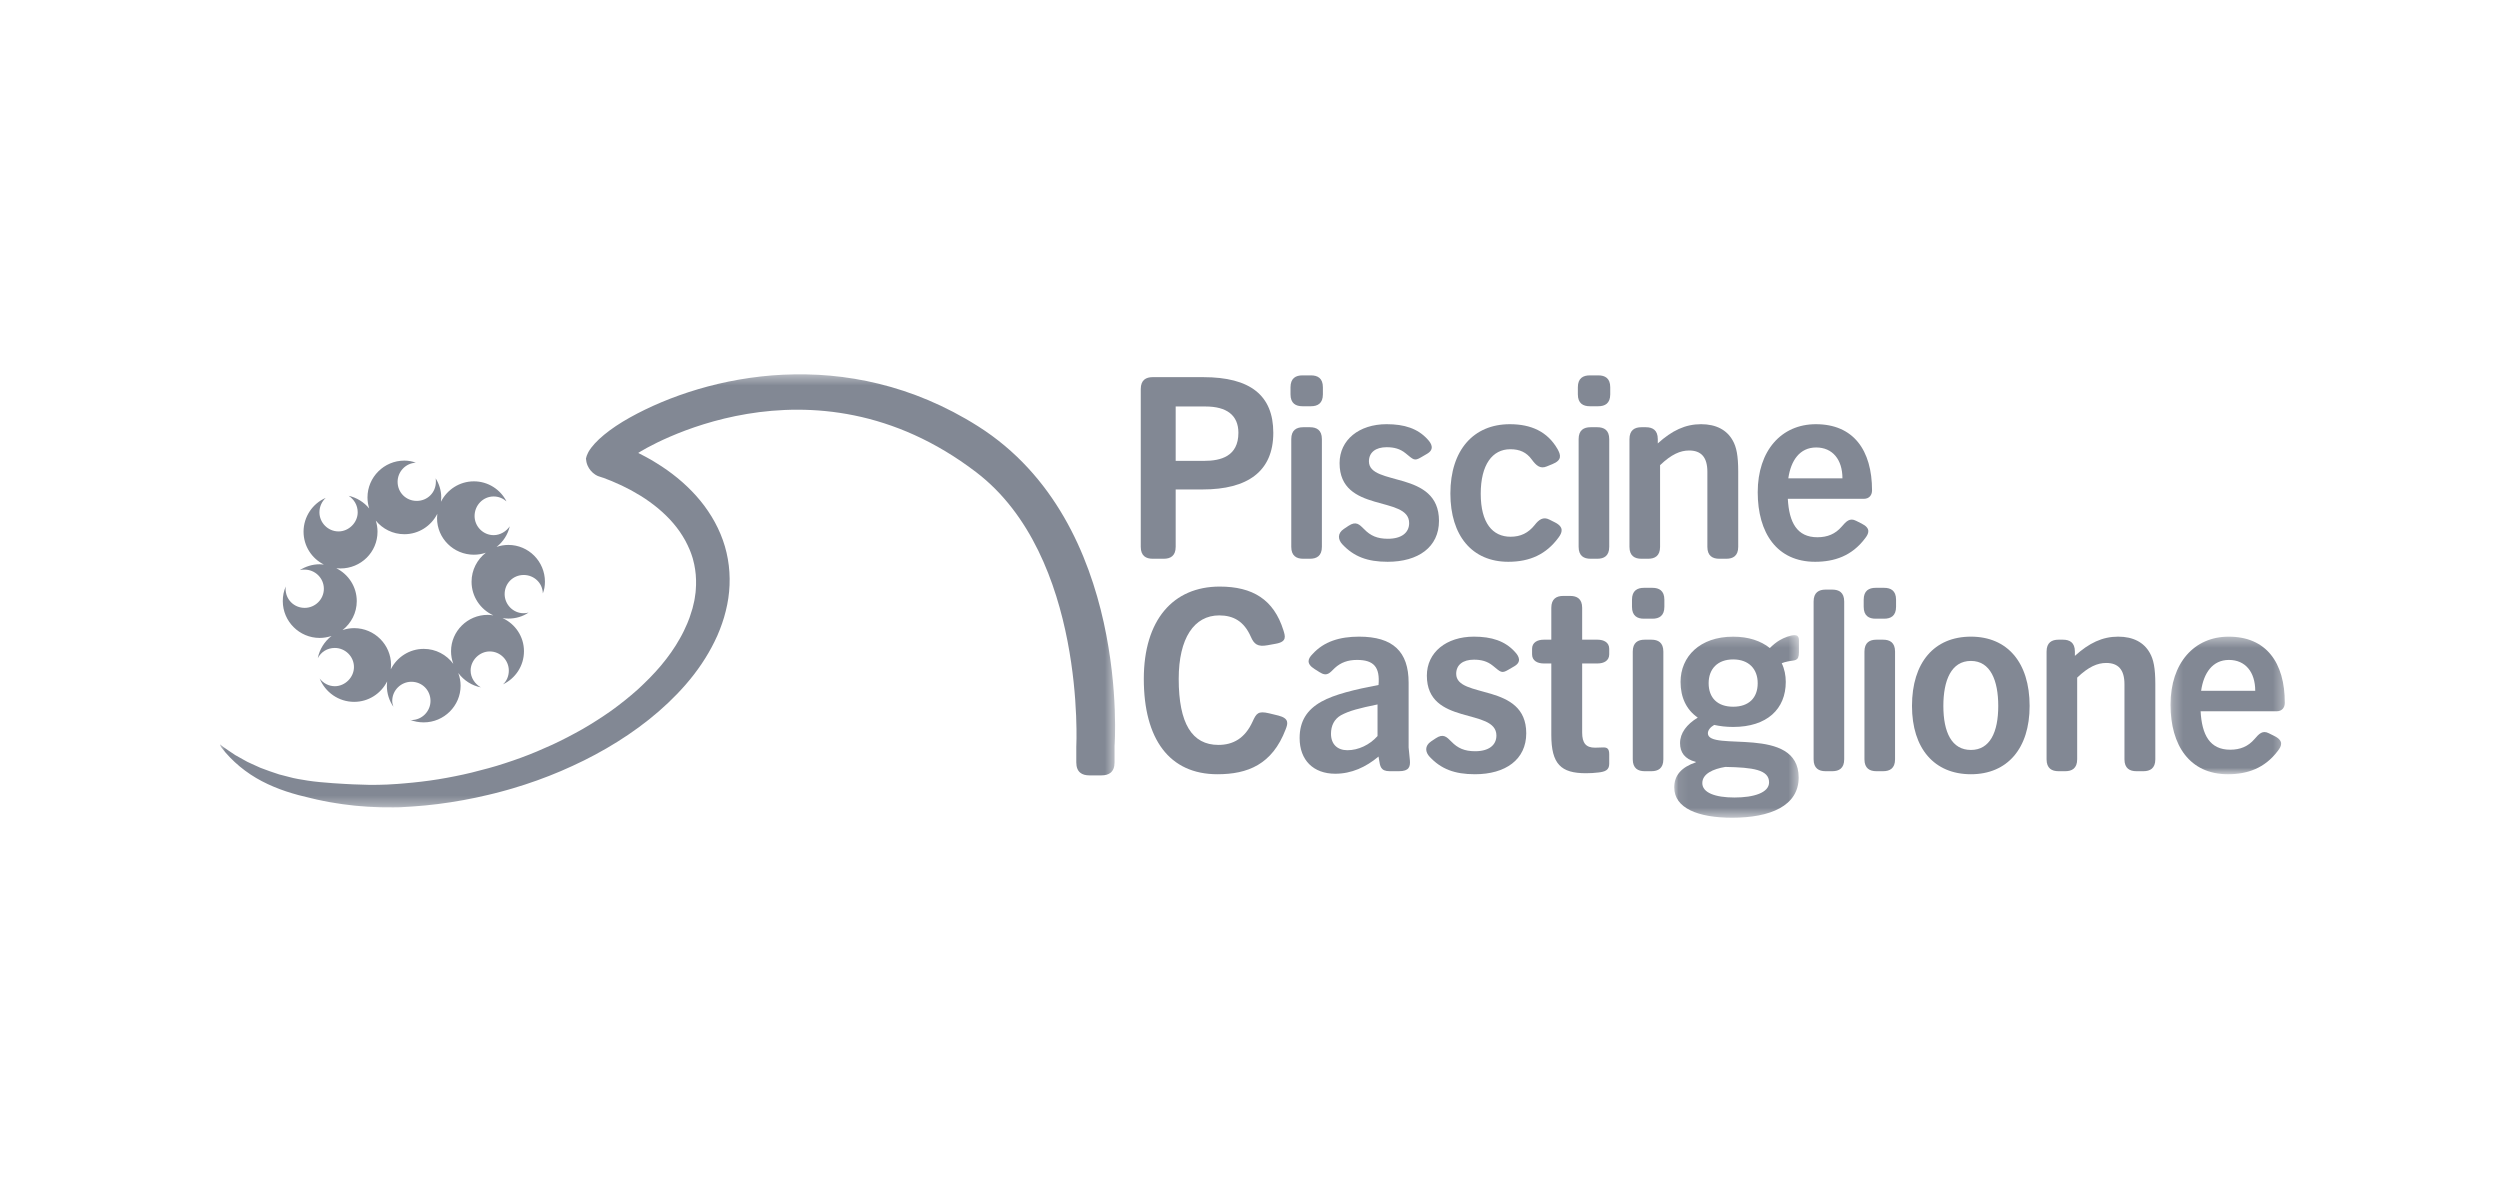 <?xml version="1.0" encoding="UTF-8"?>
<svg xmlns="http://www.w3.org/2000/svg" xmlns:xlink="http://www.w3.org/1999/xlink" width="250px" height="120px" viewBox="0 0 250 120" version="1.1">
  <title>Artboard</title>
  <defs>
    <polygon id="path-1" points="0.083 0.228 12.553 0.228 12.553 18.49 0.083 18.49"></polygon>
    <polygon id="path-3" points="0.261 0.38 11.693 0.38 11.693 14.14 0.261 14.14"></polygon>
    <polygon id="path-5" points="0 0.375 89.51 0.375 89.51 43.683 0 43.683"></polygon>
  </defs>
  <g id="Artboard" stroke="none" stroke-width="1" fill="none" fill-rule="evenodd">
    <g id="Group-44" transform="translate(22, 37)">
      <path d="M98.425,9.086 C100.044,9.086 101.84,8.657 101.84,6.28 C101.84,4.509 100.652,3.649 98.552,3.649 L95.568,3.649 L95.568,9.086 L98.425,9.086 Z M92.076,1.904 C92.076,0.993 92.608,0.715 93.265,0.715 L98.324,0.715 C103.028,0.715 105.33,2.536 105.33,6.28 C105.33,10.15 102.75,11.945 98.273,11.945 L95.568,11.945 L95.568,17.686 C95.568,18.597 95.036,18.875 94.379,18.875 L93.265,18.875 C92.608,18.875 92.076,18.597 92.076,17.686 L92.076,1.904 Z" id="Fill-1" fill="#828894"></path>
      <path d="M107.127,6.912 C107.127,6.001 107.659,5.723 108.316,5.723 L109,5.723 C109.657,5.723 110.189,6.001 110.189,6.912 L110.189,17.687 C110.189,18.597 109.657,18.875 109,18.875 L108.316,18.875 C107.659,18.875 107.127,18.597 107.127,17.687 L107.127,6.912 Z M107.051,2.435 L107.051,1.726 C107.051,0.815 107.584,0.538 108.24,0.538 L109.1,0.538 C109.759,0.538 110.289,0.815 110.289,1.726 L110.289,2.435 C110.289,3.345 109.759,3.624 109.1,3.624 L108.24,3.624 C107.584,3.624 107.051,3.345 107.051,2.435 L107.051,2.435 Z" id="Fill-3" fill="#828894"></path>
      <path d="M112.389,15.891 L112.844,15.587 C113.603,15.081 113.932,15.435 114.412,15.915 C115.045,16.574 115.728,16.877 116.79,16.877 C118.155,16.877 118.915,16.27 118.915,15.309 C118.915,12.501 111.958,14.372 111.958,9.314 C111.958,6.988 113.907,5.419 116.663,5.419 C118.434,5.419 119.775,5.849 120.761,6.936 C121.191,7.391 121.444,7.949 120.71,8.378 L120.103,8.733 C119.42,9.138 119.345,8.96 118.56,8.328 C118.004,7.873 117.397,7.721 116.663,7.721 C115.55,7.721 114.893,8.252 114.893,9.138 C114.893,11.666 121.899,9.971 121.899,15.081 C121.899,17.711 119.825,19.179 116.765,19.179 C114.716,19.179 113.376,18.648 112.238,17.434 C111.807,16.978 111.706,16.346 112.389,15.891" id="Fill-5" fill="#828894"></path>
      <path d="M128.982,5.42 C131.107,5.42 132.75,6.153 133.762,7.923 C134.065,8.48 134.243,9.011 133.232,9.416 L132.674,9.643 C132.017,9.922 131.612,9.542 131.182,8.96 C130.651,8.227 129.969,7.923 129.032,7.923 C127.237,7.923 126.073,9.466 126.073,12.374 C126.073,15.309 127.262,16.674 129.058,16.674 C130.069,16.674 130.829,16.296 131.461,15.511 C131.89,14.954 132.321,14.65 132.928,14.954 L133.484,15.233 C134.444,15.713 134.218,16.27 133.838,16.775 C132.624,18.419 131.005,19.179 128.83,19.179 C125.213,19.179 123.038,16.573 123.038,12.35 C123.038,8 125.365,5.42 128.982,5.42" id="Fill-7" fill="#828894"></path>
      <path d="M135.863,6.912 C135.863,6.001 136.392,5.723 137.051,5.723 L137.734,5.723 C138.392,5.723 138.923,6.001 138.923,6.912 L138.923,17.687 C138.923,18.597 138.392,18.875 137.734,18.875 L137.051,18.875 C136.392,18.875 135.863,18.597 135.863,17.687 L135.863,6.912 Z M135.786,2.435 L135.786,1.726 C135.786,0.815 136.318,0.538 136.975,0.538 L137.835,0.538 C138.492,0.538 139.024,0.815 139.024,1.726 L139.024,2.435 C139.024,3.345 138.492,3.624 137.835,3.624 L136.975,3.624 C136.318,3.624 135.786,3.345 135.786,2.435 L135.786,2.435 Z" id="Fill-9" fill="#828894"></path>
      <path d="M140.946,6.912 C140.946,6.001 141.478,5.723 142.136,5.723 L142.591,5.723 C143.248,5.723 143.779,6.001 143.779,6.912 L143.779,7.341 C145.196,6.052 146.536,5.419 148.105,5.419 C149.622,5.419 150.684,6.001 151.266,7.038 C151.645,7.695 151.822,8.555 151.822,10.174 L151.822,17.687 C151.822,18.597 151.291,18.875 150.633,18.875 L149.925,18.875 C149.268,18.875 148.737,18.597 148.737,17.687 L148.737,10.174 C148.737,8.708 148.105,8.05 146.916,8.05 C146.03,8.05 145.146,8.429 144.007,9.517 L144.007,17.687 C144.007,18.597 143.476,18.875 142.819,18.875 L142.136,18.875 C141.478,18.875 140.946,18.597 140.946,17.687 L140.946,6.912 Z" id="Fill-11" fill="#828894"></path>
      <path d="M162.244,10.832 C162.244,8.96 161.258,7.747 159.614,7.747 C157.969,7.747 157.084,9.061 156.831,10.832 L162.244,10.832 Z M153.772,12.223 C153.772,8.05 156.149,5.42 159.588,5.42 C163.331,5.42 165.204,8 165.204,12.046 C165.204,12.501 164.925,12.881 164.394,12.881 L156.782,12.881 C156.908,15.233 157.691,16.725 159.74,16.725 C160.751,16.725 161.536,16.396 162.168,15.663 C162.624,15.132 162.977,14.752 163.61,15.081 L164.166,15.359 C165.127,15.839 164.875,16.371 164.495,16.852 C163.18,18.597 161.434,19.179 159.512,19.179 C155.693,19.179 153.772,16.296 153.772,12.223 L153.772,12.223 Z" id="Fill-13" fill="#828894"></path>
      <path d="M92.381,30.889 C92.381,24.996 95.314,21.658 99.968,21.658 C103.257,21.658 105.381,22.946 106.342,26.033 C106.519,26.615 106.722,27.171 105.584,27.373 L104.749,27.525 C103.762,27.702 103.408,27.423 103.079,26.665 C102.397,25.122 101.334,24.54 99.918,24.54 C97.414,24.54 95.871,26.816 95.871,30.889 C95.871,35.366 97.211,37.491 99.842,37.491 C101.309,37.491 102.497,36.833 103.257,35.163 C103.636,34.329 103.813,34.076 104.9,34.329 L105.836,34.556 C106.923,34.835 106.797,35.34 106.57,35.923 C105.229,39.462 102.751,40.424 99.741,40.424 C94.935,40.424 92.381,36.909 92.381,30.889" id="Fill-15" fill="#828894"></path>
      <path d="M112.742,38.022 C113.83,38.022 114.968,37.491 115.753,36.605 L115.753,33.444 C113.906,33.823 112.919,34.076 112.085,34.531 C111.426,34.911 111.099,35.568 111.099,36.377 C111.099,37.414 111.73,38.022 112.742,38.022 M110.137,33.166 C111.453,32.432 113.477,31.952 115.853,31.496 C116.006,29.726 115.398,28.992 113.704,28.992 C112.793,28.992 112.085,29.245 111.477,29.802 C110.972,30.282 110.72,30.712 109.935,30.206 L109.454,29.902 C108.569,29.346 108.822,28.84 109.252,28.41 C110.39,27.146 111.983,26.665 113.906,26.665 C117.296,26.665 118.862,28.158 118.862,31.268 L118.862,37.744 L118.989,39.033 C119.04,39.665 118.914,40.12 117.902,40.12 L116.966,40.12 C116.057,40.12 116.006,39.615 115.904,38.957 L115.853,38.654 C114.589,39.716 113.146,40.374 111.528,40.374 C109.328,40.374 107.962,39.008 107.962,36.807 C107.962,35.112 108.696,33.975 110.137,33.166" id="Fill-17" fill="#828894"></path>
      <path d="M121.116,37.135 L121.57,36.833 C122.329,36.328 122.658,36.681 123.139,37.162 C123.771,37.819 124.454,38.123 125.517,38.123 C126.882,38.123 127.641,37.516 127.641,36.554 C127.641,33.748 120.686,35.619 120.686,30.56 C120.686,28.234 122.633,26.665 125.39,26.665 C127.16,26.665 128.501,27.095 129.488,28.183 C129.918,28.638 130.17,29.194 129.437,29.624 L128.829,29.978 C128.147,30.383 128.071,30.206 127.287,29.574 C126.73,29.119 126.124,28.967 125.39,28.967 C124.277,28.967 123.619,29.498 123.619,30.383 C123.619,32.913 130.625,31.218 130.625,36.328 C130.625,38.957 128.551,40.424 125.492,40.424 C123.442,40.424 122.102,39.893 120.964,38.679 C120.533,38.224 120.433,37.592 121.116,37.135" id="Fill-19" fill="#828894"></path>
      <path d="M133.131,29.346 L132.371,29.346 C131.739,29.346 131.208,29.069 131.208,28.436 L131.208,27.879 C131.208,27.247 131.739,26.969 132.371,26.969 L133.131,26.969 L133.131,23.782 C133.131,22.871 133.661,22.593 134.319,22.593 L135.027,22.593 C135.684,22.593 136.216,22.871 136.216,23.782 L136.216,26.969 L137.759,26.969 C138.39,26.969 138.922,27.247 138.922,27.879 L138.922,28.436 C138.922,29.069 138.39,29.346 137.759,29.346 L136.216,29.346 L136.216,36.251 C136.216,37.313 136.595,37.768 137.506,37.768 C137.759,37.768 138.011,37.743 138.34,37.743 C138.694,37.743 138.922,37.844 138.922,38.426 L138.922,39.387 C138.922,40.02 138.492,40.172 137.861,40.247 C137.455,40.298 137.025,40.323 136.595,40.323 C134.091,40.323 133.131,39.413 133.131,36.479 L133.131,29.346 Z" id="Fill-21" fill="#828894"></path>
      <path d="M141.276,28.158 C141.276,27.247 141.806,26.969 142.464,26.969 L143.147,26.969 C143.804,26.969 144.335,27.247 144.335,28.158 L144.335,38.932 C144.335,39.842 143.804,40.12 143.147,40.12 L142.464,40.12 C141.806,40.12 141.276,39.842 141.276,38.932 L141.276,28.158 Z M141.199,23.681 L141.199,22.972 C141.199,22.062 141.731,21.783 142.388,21.783 L143.248,21.783 C143.906,21.783 144.437,22.062 144.437,22.972 L144.437,23.681 C144.437,24.592 143.906,24.87 143.248,24.87 L142.388,24.87 C141.731,24.87 141.199,24.592 141.199,23.681 L141.199,23.681 Z" id="Fill-23" fill="#828894"></path>
      <g id="Group-27" transform="translate(145.34, 26.285)">
        <mask id="mask-2" fill="white">
          <use xlink:href="#path-1"></use>
        </mask>
        <g id="Clip-26"></g>
        <path d="M8.43,5.035 C8.43,3.617 7.545,2.657 5.977,2.657 C4.409,2.657 3.524,3.617 3.524,5.035 C3.524,6.501 4.409,7.387 5.977,7.387 C7.545,7.387 8.43,6.501 8.43,5.035 M6.104,16.466 C8.05,16.466 9.568,15.986 9.568,14.949 C9.568,13.684 7.95,13.457 5.193,13.407 C3.979,13.608 2.891,14.089 2.891,15.025 C2.891,15.986 4.181,16.466 6.104,16.466 M2.234,12.951 L2.234,12.901 C1.121,12.622 0.665,11.939 0.665,11.029 C0.665,10.017 1.323,9.157 2.435,8.474 C1.297,7.691 0.715,6.45 0.715,4.908 C0.715,2.378 2.638,0.381 5.977,0.381 C7.52,0.381 8.759,0.811 9.644,1.518 C9.922,1.241 10.277,0.937 10.63,0.734 C11.061,0.481 11.693,0.228 12.123,0.228 C12.376,0.228 12.553,0.355 12.553,0.734 L12.553,1.949 C12.553,2.885 12.123,2.708 11.441,2.859 C11.212,2.909 11.01,2.961 10.833,3.036 C11.111,3.617 11.237,4.25 11.237,4.908 C11.237,7.614 9.366,9.41 5.977,9.41 C5.269,9.41 4.662,9.334 4.08,9.207 C3.726,9.41 3.448,9.714 3.448,10.043 C3.448,11.939 12.527,9.157 12.527,14.469 C12.527,17.301 9.695,18.49 5.876,18.49 C2.461,18.49 0.083,17.529 0.083,15.454 C0.083,14.24 0.817,13.432 2.234,12.951" id="Fill-25" fill="#828894" mask="url(#mask-2)"></path>
      </g>
      <path d="M159.361,23.15 C159.361,22.239 159.892,21.961 160.55,21.961 L161.232,21.961 C161.89,21.961 162.42,22.239 162.42,23.15 L162.42,38.932 C162.42,39.842 161.89,40.12 161.232,40.12 L160.55,40.12 C159.892,40.12 159.361,39.842 159.361,38.932 L159.361,23.15 Z" id="Fill-28" fill="#828894"></path>
      <path d="M164.445,28.158 C164.445,27.247 164.976,26.969 165.634,26.969 L166.316,26.969 C166.974,26.969 167.505,27.247 167.505,28.158 L167.505,38.932 C167.505,39.842 166.974,40.12 166.316,40.12 L165.634,40.12 C164.976,40.12 164.445,39.842 164.445,38.932 L164.445,28.158 Z M164.369,23.681 L164.369,22.972 C164.369,22.062 164.9,21.783 165.558,21.783 L166.418,21.783 C167.075,21.783 167.606,22.062 167.606,22.972 L167.606,23.681 C167.606,24.592 167.075,24.87 166.418,24.87 L165.558,24.87 C164.9,24.87 164.369,24.592 164.369,23.681 L164.369,23.681 Z" id="Fill-30" fill="#828894"></path>
      <path d="M177.825,33.595 C177.825,31.041 177.041,29.093 175.093,29.093 C173.121,29.093 172.336,31.041 172.336,33.595 C172.336,36.226 173.171,37.995 175.093,37.995 C176.991,37.995 177.825,36.226 177.825,33.595 M175.093,26.665 C178.736,26.665 180.962,29.245 180.962,33.595 C180.962,37.844 178.736,40.424 175.093,40.424 C171.426,40.424 169.199,37.844 169.199,33.595 C169.199,29.245 171.426,26.665 175.093,26.665" id="Fill-32" fill="#828894"></path>
      <path d="M182.657,28.158 C182.657,27.247 183.188,26.969 183.846,26.969 L184.301,26.969 C184.959,26.969 185.489,27.247 185.489,28.158 L185.489,28.588 C186.906,27.298 188.246,26.665 189.814,26.665 C191.332,26.665 192.395,27.247 192.976,28.284 C193.354,28.941 193.532,29.802 193.532,31.42 L193.532,38.932 C193.532,39.842 193.002,40.12 192.344,40.12 L191.635,40.12 C190.978,40.12 190.446,39.842 190.446,38.932 L190.446,31.42 C190.446,29.953 189.814,29.296 188.625,29.296 C187.74,29.296 186.855,29.675 185.717,30.763 L185.717,38.932 C185.717,39.842 185.186,40.12 184.528,40.12 L183.846,40.12 C183.188,40.12 182.657,39.842 182.657,38.932 L182.657,28.158 Z" id="Fill-34" fill="#828894"></path>
      <g id="Group-38" transform="translate(194.79, 26.285)">
        <mask id="mask-4" fill="white">
          <use xlink:href="#path-3"></use>
        </mask>
        <g id="Clip-37"></g>
        <path d="M8.733,5.793 C8.733,3.921 7.748,2.708 6.104,2.708 C4.46,2.708 3.575,4.023 3.322,5.793 L8.733,5.793 Z M0.261,7.185 C0.261,3.012 2.638,0.38 6.077,0.38 C9.822,0.38 11.693,2.96 11.693,7.007 C11.693,7.463 11.415,7.842 10.883,7.842 L3.271,7.842 C3.398,10.194 4.182,11.686 6.23,11.686 C7.241,11.686 8.026,11.357 8.659,10.624 C9.114,10.092 9.467,9.714 10.1,10.043 L10.656,10.32 C11.617,10.801 11.365,11.332 10.985,11.813 C9.67,13.558 7.924,14.14 6.003,14.14 C2.183,14.14 0.261,11.256 0.261,7.185 L0.261,7.185 Z" id="Fill-36" fill="#828894" mask="url(#mask-4)"></path>
      </g>
      <g id="Group-41" transform="translate(0, 0.055)">
        <mask id="mask-6" fill="white">
          <use xlink:href="#path-5"></use>
        </mask>
        <g id="Clip-40"></g>
        <path d="M89.457,37.548 L89.457,39.179 C89.457,40.177 88.874,40.482 88.153,40.482 L86.932,40.482 C86.21,40.482 85.629,40.177 85.629,39.179 L85.629,37.642 C85.629,37.642 86.628,18.57 75.617,10.164 C59.086,-2.459 42.332,7.89 41.824,8.239 C42.061,8.36 42.296,8.484 42.532,8.608 C42.915,8.798 43.277,9.029 43.643,9.251 C45.093,10.137 46.461,11.24 47.611,12.522 L48.033,13.015 L48.428,13.519 C48.688,13.872 48.938,14.237 49.162,14.605 C49.614,15.347 49.995,16.135 50.287,16.958 C50.874,18.601 51.076,20.385 50.91,22.118 C50.832,22.986 50.651,23.841 50.403,24.69 L50.208,25.292 L49.978,25.918 L49.737,26.5 L49.453,27.104 C48.709,28.63 47.713,30.088 46.593,31.376 C46.311,31.699 46.023,32.016 45.727,32.325 L44.823,33.222 L43.866,34.09 L42.88,34.909 C41.544,35.973 40.123,36.926 38.652,37.779 L37.529,38.405 L36.409,38.984 C35.64,39.363 34.867,39.721 34.086,40.055 C32.521,40.722 30.918,41.297 29.287,41.778 C28.876,41.893 28.475,42.019 28.055,42.123 C27.646,42.226 27.25,42.339 26.829,42.431 C25.996,42.63 25.166,42.806 24.33,42.958 C22.657,43.264 20.967,43.48 19.268,43.596 L17.992,43.673 C17.748,43.684 17.563,43.679 17.346,43.683 L16.701,43.679 L16.072,43.674 L15.426,43.647 L14.797,43.619 L14.153,43.568 L13.495,43.513 L12.871,43.439 C12.457,43.397 12.032,43.333 11.603,43.263 C11.174,43.202 10.753,43.12 10.334,43.036 C9.913,42.96 9.496,42.859 9.08,42.758 L7.851,42.456 C7.426,42.341 7.009,42.215 6.599,42.08 C5.775,41.803 4.963,41.471 4.184,41.061 C2.624,40.246 1.21,39.088 0.127,37.68 C0.058,37.588 0.017,37.485 -0,37.378 C0.246,37.578 0.505,37.78 0.793,37.962 C1.029,38.121 1.271,38.284 1.52,38.45 C1.777,38.601 2.046,38.745 2.317,38.897 C2.453,38.972 2.591,39.048 2.729,39.125 C2.871,39.191 3.016,39.258 3.16,39.326 C3.45,39.461 3.744,39.597 4.043,39.726 C4.654,39.953 5.275,40.188 5.907,40.384 C6.227,40.466 6.547,40.549 6.866,40.631 C7.185,40.711 7.502,40.801 7.824,40.848 C8.143,40.907 8.461,40.958 8.776,41.007 C10.165,41.228 12.623,41.35 13.324,41.38 C13.856,41.404 14.476,41.426 15.034,41.435 L15.872,41.426 C16.156,41.422 16.457,41.414 16.734,41.4 L17.583,41.348 L17.8,41.335 L18.002,41.318 L18.429,41.283 C19.005,41.229 19.591,41.183 20.144,41.109 C21.265,40.979 22.398,40.793 23.513,40.567 C24.633,40.348 25.74,40.072 26.84,39.767 L27.653,39.535 L28.483,39.274 C29.035,39.097 29.554,38.916 30.091,38.72 C31.161,38.332 32.208,37.883 33.242,37.411 C34.269,36.935 35.293,36.396 36.259,35.851 C37.279,35.26 38.196,34.67 39.131,34.014 C40.046,33.351 40.93,32.649 41.768,31.9 C42.599,31.133 43.384,30.354 44.108,29.489 C44.822,28.638 45.468,27.731 45.999,26.775 C46.116,26.561 46.287,26.257 46.385,26.042 C46.49,25.826 46.617,25.542 46.732,25.281 C46.79,25.147 46.83,25.03 46.88,24.903 L46.942,24.745 L47.011,24.539 C47.106,24.272 47.179,24.022 47.255,23.769 L47.433,23.013 L47.433,23.011 L47.479,22.739 L47.515,22.481 L47.556,22.2 L47.576,21.953 C47.593,21.791 47.601,21.621 47.604,21.446 C47.613,21.273 47.61,21.101 47.604,20.928 C47.597,20.584 47.565,20.24 47.515,19.901 C47.467,19.56 47.394,19.226 47.304,18.896 L47.272,18.772 L47.236,18.662 L47.148,18.393 C47.089,18.204 47.027,18.081 46.968,17.921 C46.84,17.612 46.686,17.296 46.523,16.993 C46.355,16.689 46.171,16.395 45.974,16.107 L45.664,15.685 L45.345,15.292 L44.967,14.868 L44.609,14.504 C44.355,14.257 44.091,14.019 43.819,13.789 C43.544,13.562 43.26,13.342 42.97,13.132 L42.527,12.824 L42.094,12.544 L41.114,11.973 L40.166,11.494 L39.165,11.05 L38.308,10.716 C38.29,10.713 38.28,10.711 38.269,10.709 C38.114,10.653 37.965,10.602 37.837,10.565 C37.801,10.554 37.762,10.535 37.724,10.519 C37.655,10.484 37.587,10.449 37.524,10.406 C37.186,10.186 36.918,9.867 36.757,9.498 C36.663,9.274 36.611,9.044 36.595,8.805 C36.628,8.629 36.69,8.445 36.79,8.252 C36.821,8.197 36.843,8.152 36.855,8.122 C37.469,7.058 39.004,5.803 40.986,4.699 C48.653,0.429 62.651,-2.747 75.8,5.568 C91.12,15.256 89.457,37.548 89.457,37.548" id="Fill-39" fill="#828894" mask="url(#mask-6)"></path>
      </g>
      <path d="M27.317,24.534 C27.136,24.506 26.952,24.486 26.763,24.486 C24.76,24.486 23.104,26.117 23.104,28.121 C23.104,28.561 23.183,28.982 23.327,29.373 L23.323,29.374 C22.649,28.474 21.579,27.888 20.374,27.888 C18.94,27.888 17.695,28.717 17.087,29.918 L17.079,29.918 C17.095,29.779 17.106,29.64 17.106,29.498 C17.106,27.469 15.449,25.814 13.418,25.814 C13.014,25.814 12.624,25.884 12.257,26.007 L12.257,26.003 C13.12,25.327 13.676,24.283 13.676,23.112 C13.676,21.674 12.845,20.43 11.63,19.823 C11.628,19.823 11.625,19.822 11.623,19.822 L11.623,19.819 C11.625,19.82 11.628,19.822 11.63,19.823 C11.766,19.837 11.903,19.846 12.042,19.846 C14.096,19.846 15.752,18.216 15.752,16.166 C15.752,15.78 15.689,15.41 15.578,15.059 C15.577,15.058 15.575,15.057 15.574,15.055 L15.576,15.055 C15.577,15.057 15.577,15.058 15.578,15.059 C16.256,15.89 17.285,16.421 18.437,16.421 C19.874,16.421 21.118,15.591 21.726,14.389 L21.73,14.391 C21.715,14.531 21.704,14.672 21.704,14.815 C21.704,16.84 23.36,18.471 25.389,18.471 C25.806,18.471 26.206,18.401 26.581,18.273 L26.582,18.273 L26.582,18.273 C25.716,18.948 25.156,19.998 25.156,21.175 C25.156,22.662 26.046,23.946 27.319,24.527 L27.317,24.534 Z M28.837,17.493 C28.425,17.493 28.029,17.566 27.659,17.69 C27.658,17.691 27.657,17.692 27.657,17.692 L27.656,17.692 C27.657,17.691 27.658,17.691 27.659,17.69 C28.311,17.182 28.786,16.461 28.976,15.63 C28.626,16.142 28.021,16.515 27.369,16.515 C26.297,16.515 25.458,15.63 25.458,14.604 C25.458,13.533 26.297,12.647 27.369,12.647 C27.857,12.647 28.3,12.835 28.649,13.137 C28.044,11.949 26.81,11.134 25.389,11.134 C23.951,11.134 22.702,11.968 22.095,13.176 C22.095,13.176 22.095,13.177 22.095,13.179 L22.094,13.179 C22.095,13.177 22.095,13.176 22.095,13.176 C22.113,13.032 22.124,12.888 22.124,12.741 C22.124,12.042 21.914,11.39 21.564,10.831 C21.587,10.948 21.587,11.064 21.587,11.18 C21.587,12.252 20.747,13.09 19.674,13.09 C18.6,13.09 17.76,12.252 17.76,11.18 C17.76,10.178 18.554,9.317 19.58,9.271 C19.23,9.13 18.833,9.06 18.437,9.06 C16.407,9.06 14.749,10.715 14.749,12.741 C14.749,13.127 14.811,13.498 14.922,13.848 L14.92,13.848 C14.404,13.22 13.683,12.764 12.859,12.578 C13.396,12.927 13.77,13.51 13.77,14.232 C13.77,15.257 12.883,16.142 11.856,16.142 C10.783,16.142 9.943,15.257 9.943,14.232 C9.943,13.649 10.199,13.137 10.573,12.788 C9.265,13.347 8.355,14.674 8.355,16.166 C8.355,17.611 9.182,18.846 10.381,19.45 L10.381,19.452 C10.244,19.436 10.107,19.427 9.966,19.427 C9.219,19.427 8.542,19.66 7.982,20.01 C8.145,19.963 8.309,19.963 8.472,19.963 C9.499,19.963 10.386,20.802 10.386,21.876 C10.386,22.949 9.499,23.787 8.472,23.787 C7.399,23.787 6.558,22.949 6.558,21.876 C6.558,21.782 6.582,21.712 6.582,21.642 C6.372,22.085 6.279,22.599 6.279,23.112 C6.279,25.137 7.935,26.793 9.966,26.793 C10.379,26.793 10.775,26.721 11.145,26.599 L11.145,26.604 C10.451,27.147 9.951,27.928 9.779,28.821 C10.105,28.19 10.736,27.795 11.483,27.795 C12.509,27.795 13.396,28.633 13.396,29.707 C13.396,30.734 12.509,31.621 11.483,31.621 C10.875,31.621 10.315,31.317 9.966,30.85 C10.525,32.227 11.856,33.185 13.418,33.185 C14.852,33.185 16.096,32.357 16.705,31.156 L16.712,31.156 C16.697,31.294 16.686,31.433 16.686,31.573 C16.686,32.345 16.92,33.067 17.34,33.674 C17.269,33.488 17.223,33.277 17.223,33.091 C17.223,32.018 18.11,31.177 19.137,31.177 C20.21,31.177 21.05,32.018 21.05,33.091 C21.05,34.118 20.21,35.005 19.137,35.005 C19.09,35.005 19.043,34.982 18.996,34.982 C19.417,35.144 19.884,35.238 20.374,35.238 C22.404,35.238 24.061,33.581 24.061,31.573 C24.061,31.132 23.978,30.712 23.833,30.319 L23.842,30.317 C24.385,31.04 25.181,31.562 26.087,31.737 C25.504,31.41 25.062,30.781 25.062,30.057 C25.062,29.031 25.948,28.144 26.972,28.144 C28.044,28.144 28.882,29.031 28.882,30.057 C28.882,30.593 28.674,31.106 28.3,31.434 C29.535,30.85 30.397,29.592 30.397,28.121 C30.397,26.651 29.519,25.385 28.262,24.814 L28.264,24.81 C28.451,24.838 28.64,24.859 28.837,24.859 C29.582,24.859 30.281,24.65 30.862,24.253 C30.699,24.299 30.56,24.324 30.373,24.324 C29.303,24.324 28.464,23.438 28.464,22.412 C28.464,21.339 29.303,20.498 30.373,20.498 C31.398,20.498 32.261,21.292 32.284,22.342 C32.424,21.991 32.494,21.595 32.494,21.175 C32.494,19.147 30.862,17.493 28.837,17.493 L28.837,17.493 Z" id="Fill-42" fill="#828894"></path>
    </g>
  </g>
</svg>
